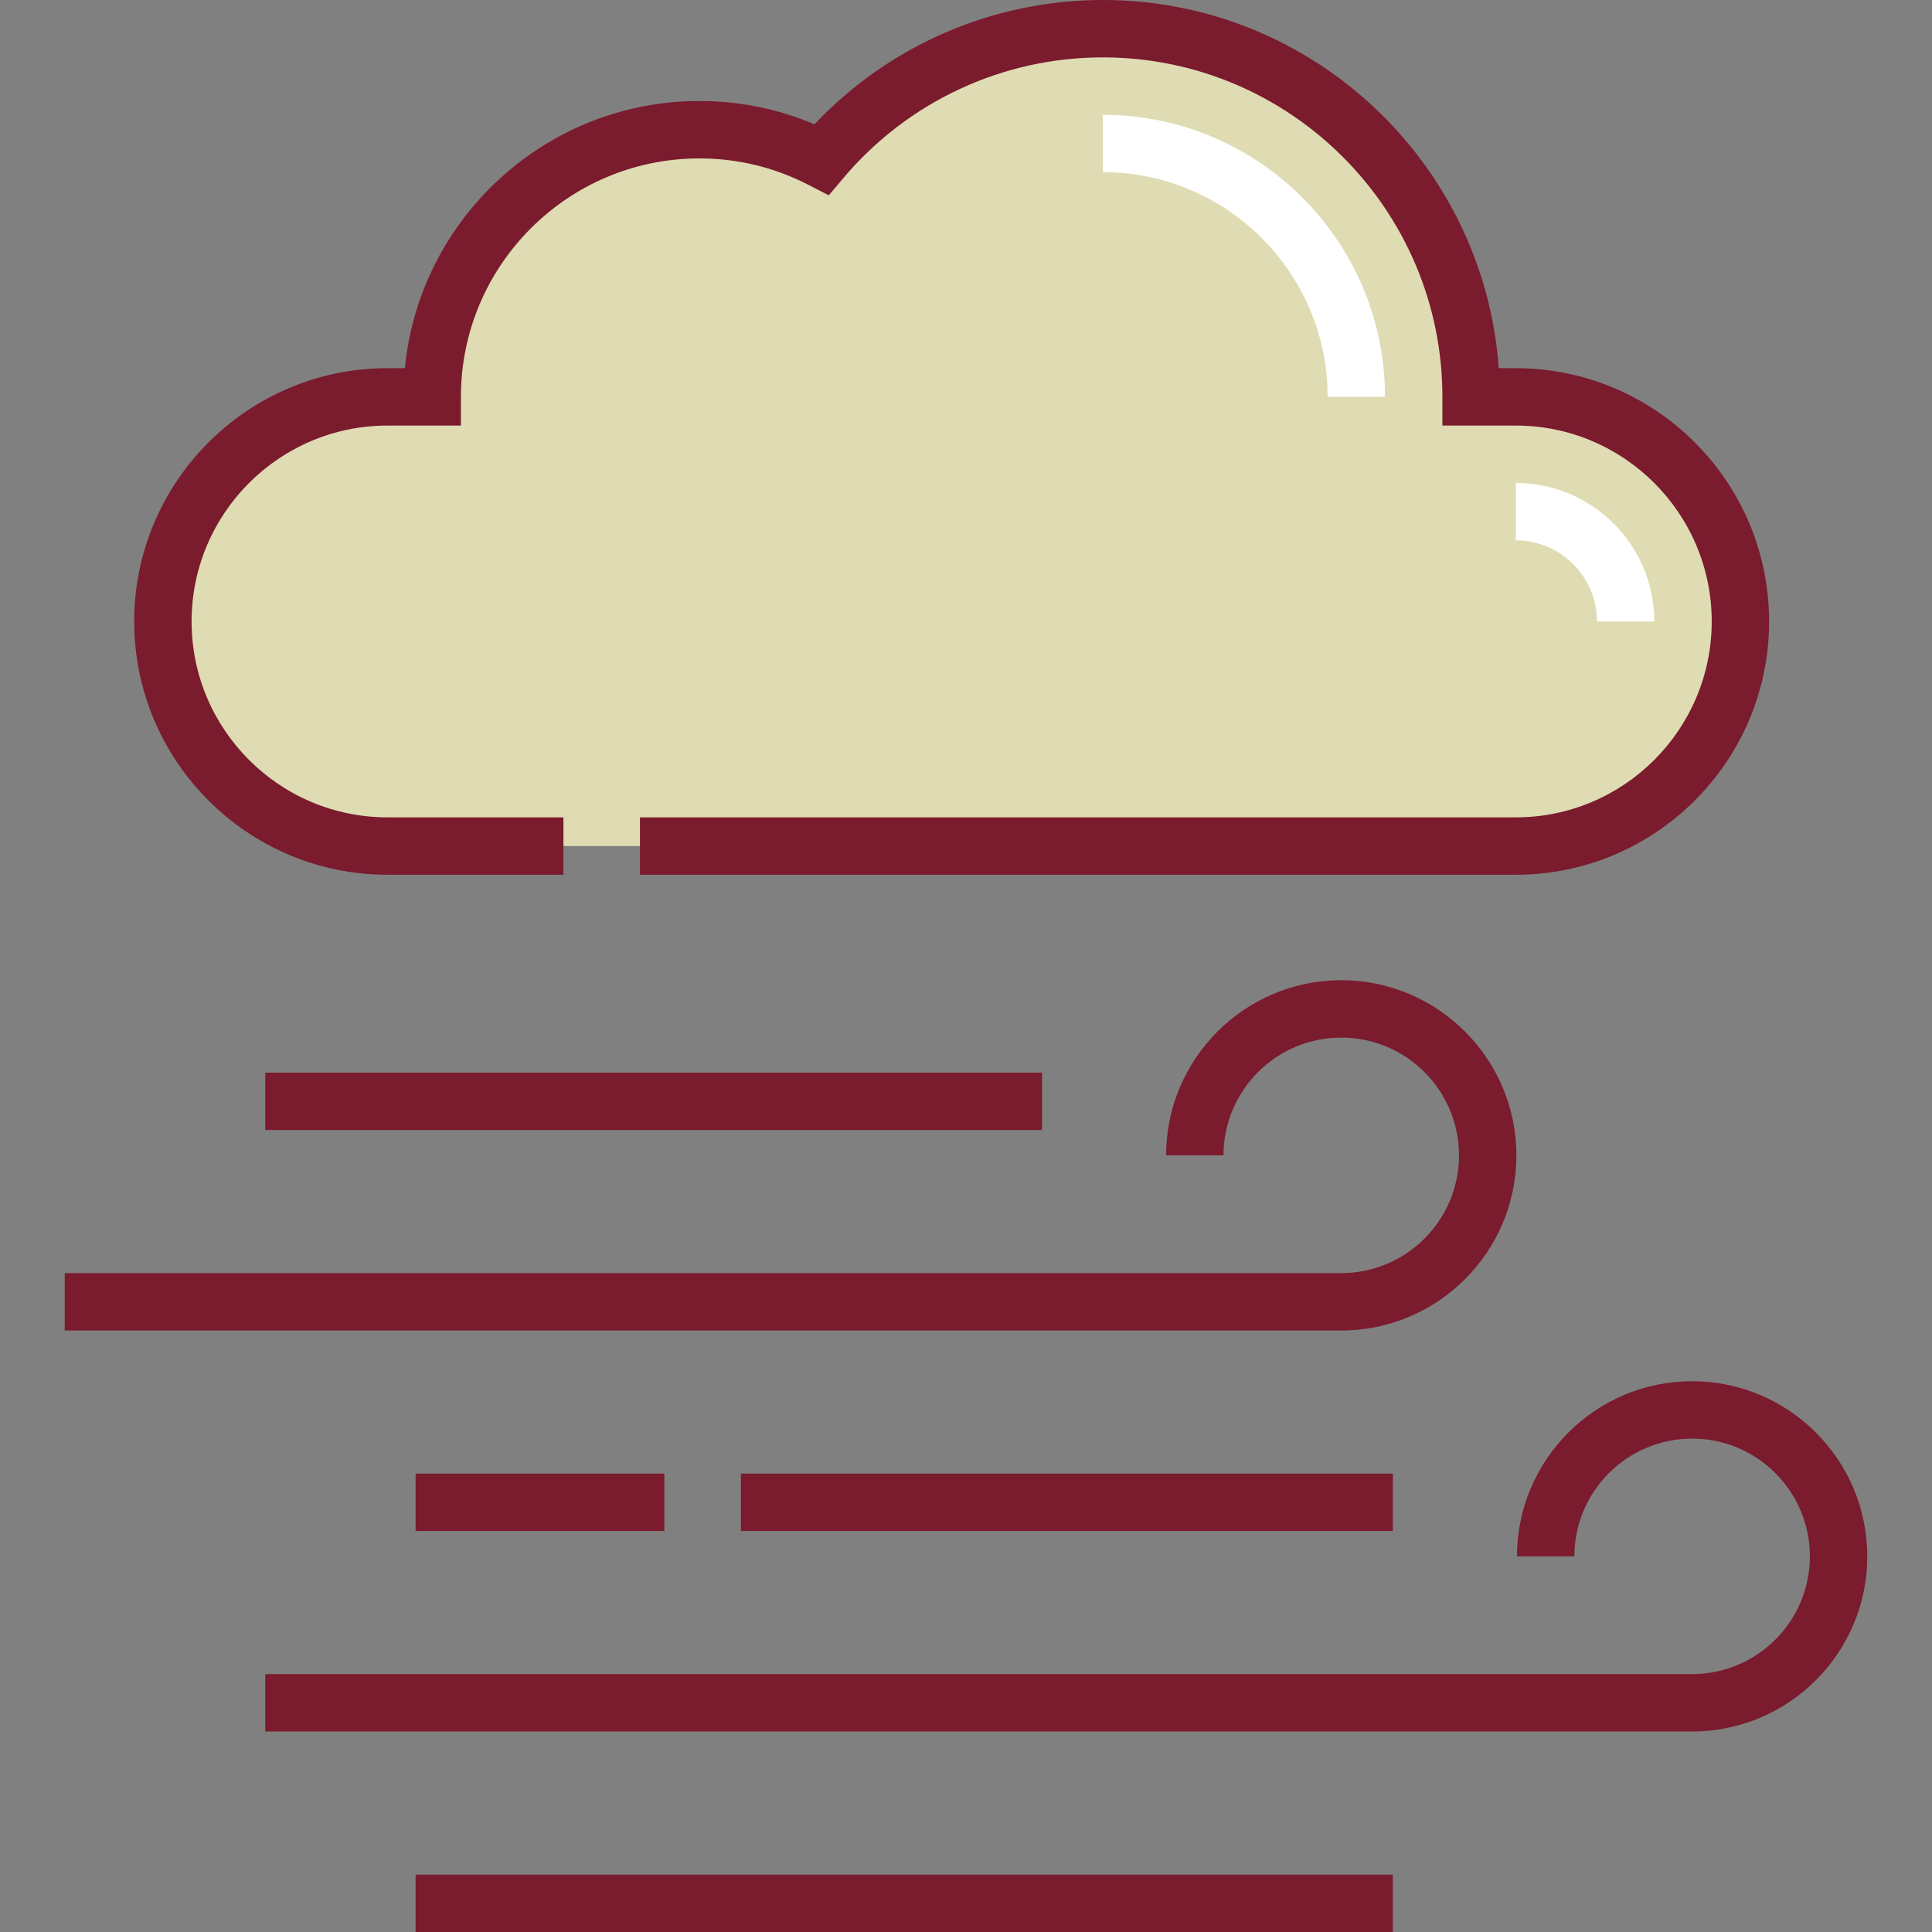 <?xml version="1.0" encoding="iso-8859-1"?>
<!-- Generator: Adobe Illustrator 19.0.0, SVG Export Plug-In . SVG Version: 6.00 Build 0)  -->
<svg version="1.1" id="Layer_1" xmlns="http://www.w3.org/2000/svg" xmlns:xlink="http://www.w3.org/1999/xlink" x="0px" y="0px"
	 viewBox="0 0 512 512" style="enable-background:new 0 0 512 512;" xml:space="preserve">
<rect x="0" y="0" width="512" height="512" fill="#808080" stroke="none"/>
<path style="fill:#DFDBB2;" d="M401.709,224.214c32.871,0,59.519-26.647,59.519-59.519s-26.647-59.519-59.519-59.519h-11.854
	c0-53.888-43.684-97.573-97.573-97.573c-29.899,0-56.652,13.452-74.549,34.629c-9.711-5.008-20.718-7.853-32.396-7.853
	c-39.1,0-70.797,31.696-70.797,70.797h-11.854c-32.871,0-59.519,26.647-59.519,59.519s26.647,59.519,59.519,59.519H401.709z"/>
<path style="fill:#7A1B2E;" d="M401.709,231.818H169.592V216.61h232.117c28.625,0,51.915-23.289,51.915-51.915
	s-23.289-51.915-51.915-51.915h-19.458v-7.604c0-49.609-40.36-89.969-89.968-89.969c-26.534,0-51.589,11.639-68.742,31.934
	l-3.909,4.626l-5.384-2.776c-9.016-4.65-18.743-7.008-28.911-7.008c-34.844,0-63.193,28.349-63.193,63.193v7.604h-19.458
	c-28.625,0-51.915,23.289-51.915,51.915s23.289,51.915,51.915,51.915h46.627v15.208h-46.627c-37.011,0-67.123-30.112-67.123-67.123
	c0-37.012,30.112-67.123,67.123-67.123h4.616c3.835-39.676,37.369-70.797,78.035-70.797c10.619,0,20.852,2.073,30.5,6.171
	C235.684,11.938,263.225,0,292.283,0c55.439,0,100.997,43.112,104.904,97.573h4.522c37.011,0,67.123,30.111,67.123,67.123
	C468.832,201.707,438.721,231.818,401.709,231.818z"/>
<g>
	<path style="fill:#FFFFFF;" d="M367.043,105.177h-15.208c0-32.838-26.715-59.553-59.552-59.553V30.416
		C333.507,30.416,367.043,63.953,367.043,105.177z"/>
	<path style="fill:#FFFFFF;" d="M438.416,164.696h-15.208c0-11.854-9.645-21.499-21.499-21.499v-15.208
		C421.95,127.989,438.416,144.455,438.416,164.696z"/>
</g>
<g>
	<path style="fill:#7A1B2E;" d="M355.447,352.595H17.154v-15.208h338.292c17.207,0,31.206-13.998,31.206-31.206
		c0-17.207-13.998-31.206-31.206-31.206s-31.206,13.999-31.206,31.206h-15.208c0-25.593,20.821-46.414,46.414-46.414
		s46.414,20.822,46.414,46.414C401.859,331.773,381.04,352.595,355.447,352.595z"/>
	<path style="fill:#7A1B2E;" d="M448.433,458.865H70.289v-15.208h378.144c17.207,0,31.206-13.998,31.206-31.206
		c0-17.207-13.998-31.206-31.206-31.206c-17.207,0-31.206,13.998-31.206,31.206h-15.208c0-25.593,20.821-46.414,46.414-46.414
		c25.593,0,46.414,20.821,46.414,46.414C494.846,438.044,474.025,458.865,448.433,458.865z"/>
	<rect x="110.136" y="496.792" style="fill:#7A1B2E;" width="258.981" height="15.208"/>
	<rect x="196.344" y="390.519" style="fill:#7A1B2E;" width="172.782" height="15.208"/>
	<rect x="110.136" y="390.519" style="fill:#7A1B2E;" width="65.921" height="15.208"/>
	<rect x="70.291" y="284.256" style="fill:#7A1B2E;" width="205.854" height="15.208"/>
</g>
<g>
</g>
<g>
</g>
<g>
</g>
<g>
</g>
<g>
</g>
<g>
</g>
<g>
</g>
<g>
</g>
<g>
</g>
<g>
</g>
<g>
</g>
<g>
</g>
<g>
</g>
<g>
</g>
<g>
</g>
</svg>
